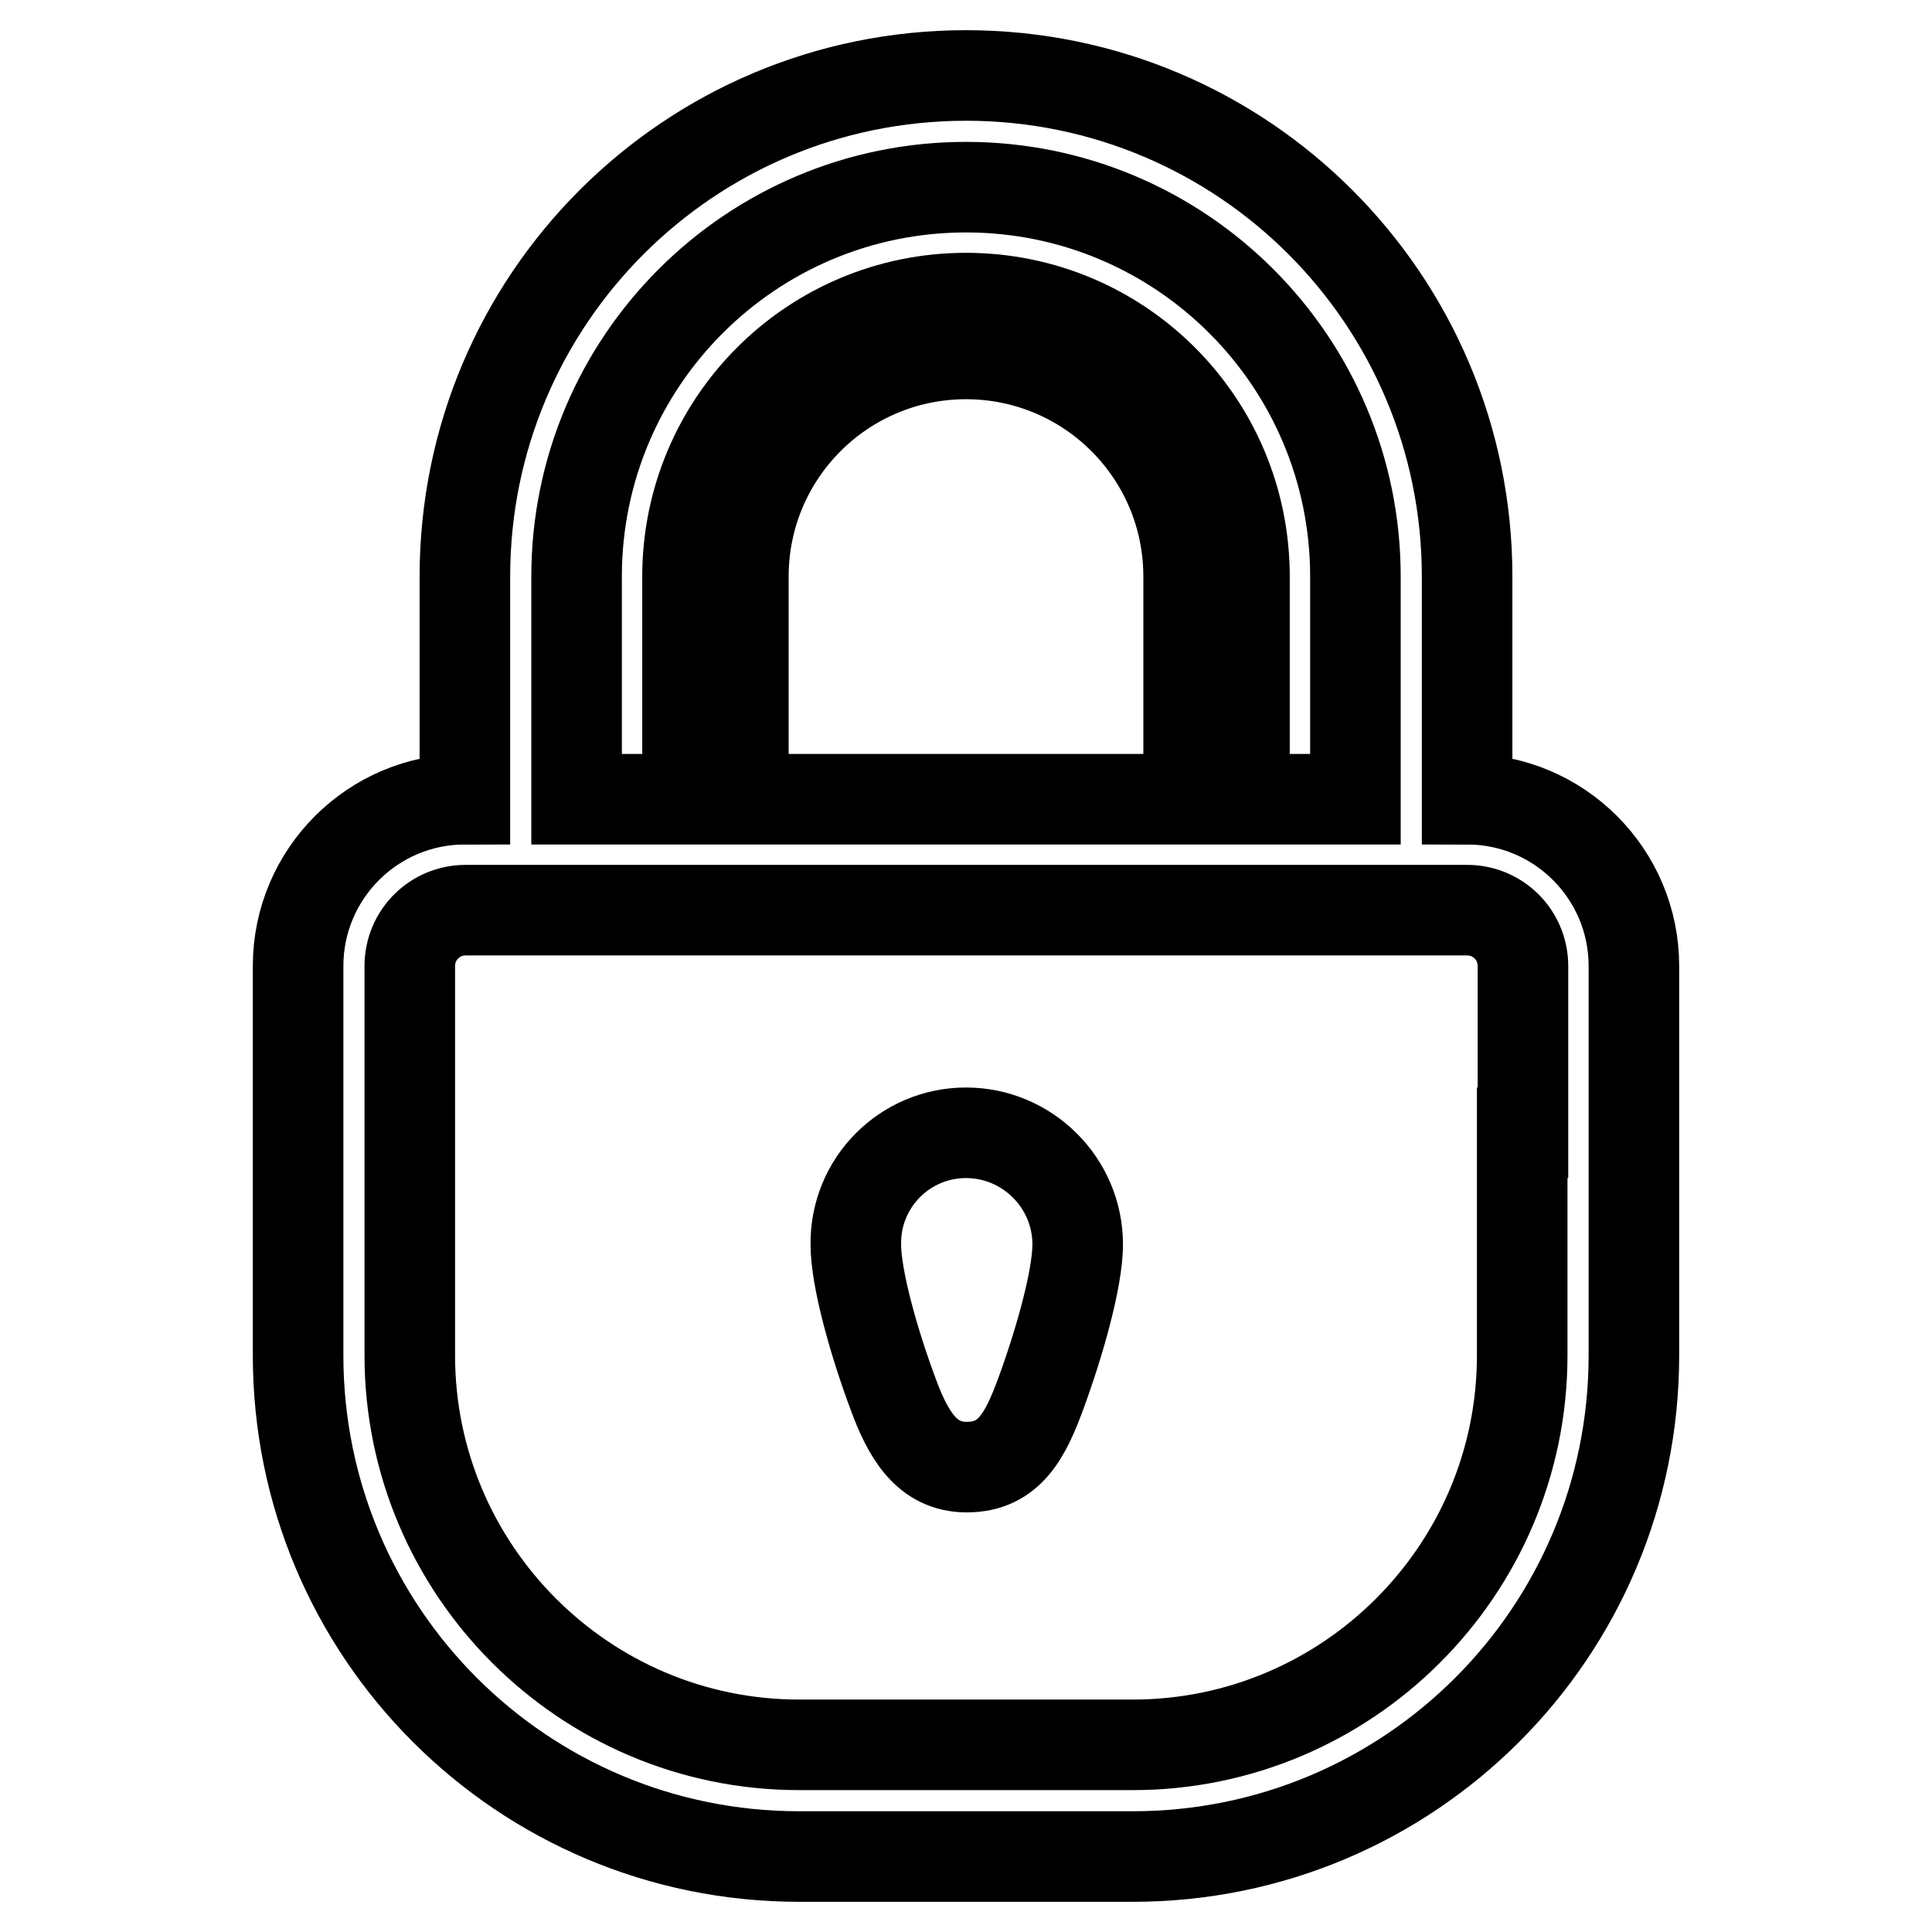 <?xml version="1.0" encoding="utf-8"?>
<!-- Svg Vector Icons : http://www.onlinewebfonts.com/icon -->
<!DOCTYPE svg PUBLIC "-//W3C//DTD SVG 1.1//EN" "http://www.w3.org/Graphics/SVG/1.1/DTD/svg11.dtd">
<svg version="1.1" xmlns="http://www.w3.org/2000/svg" xmlns:xlink="http://www.w3.org/1999/xlink" x="0px" y="0px" viewBox="0 0 256 256" enable-background="new 0 0 256 256" xml:space="preserve">
<g> <path stroke-width="12" fill-opacity="0" stroke="#000000"  d="M194.4,105.9V76.4c0-36.7-29.7-66.4-66.4-66.4S61.6,39.7,61.6,76.4v29.5c-12.2,0-22.1,9.9-22.1,22.1v51.6 c0,36.7,29.7,66.4,66.4,66.4h44.2c36.7,0,66.4-29.7,66.4-66.4V128C216.5,115.8,206.6,105.9,194.4,105.9L194.4,105.9z M76.4,76.4 c0-28.5,23.1-51.6,51.6-51.6c28.5,0,51.6,23.1,51.6,51.6v29.5h-14.7V76.4c0-20.4-16.5-36.9-36.9-36.9c-20.4,0-36.9,16.5-36.9,36.9 v29.5H76.4V76.4z M157.5,76.4v29.5h-59V76.4c0-16.3,13.2-29.5,29.5-29.5C144.3,46.9,157.5,60.1,157.5,76.4z M201.7,150.1v29.5 c0,28.5-23.2,51.6-51.6,51.6h-44.2c-28.5,0-51.6-23.2-51.6-51.6V128c0-4.1,3.3-7.4,7.4-7.4c4.9,0,9.8,0,14.7,0h103.2 c4.9,0,9.8,0,14.8,0c4.1,0,7.4,3.3,7.4,7.4V150.1L201.7,150.1z M128,150.1c8.1,0,14.8,6.6,14.8,14.8c0,4.5-2.4,13-4.9,19.8 c-2,5.4-4.1,9.7-9.8,9.7c-5.3,0-7.8-4.3-9.8-9.8c-2.5-6.7-4.9-15.2-4.9-19.7C113.3,156.7,119.9,150.1,128,150.1L128,150.1z"/></g>
</svg>